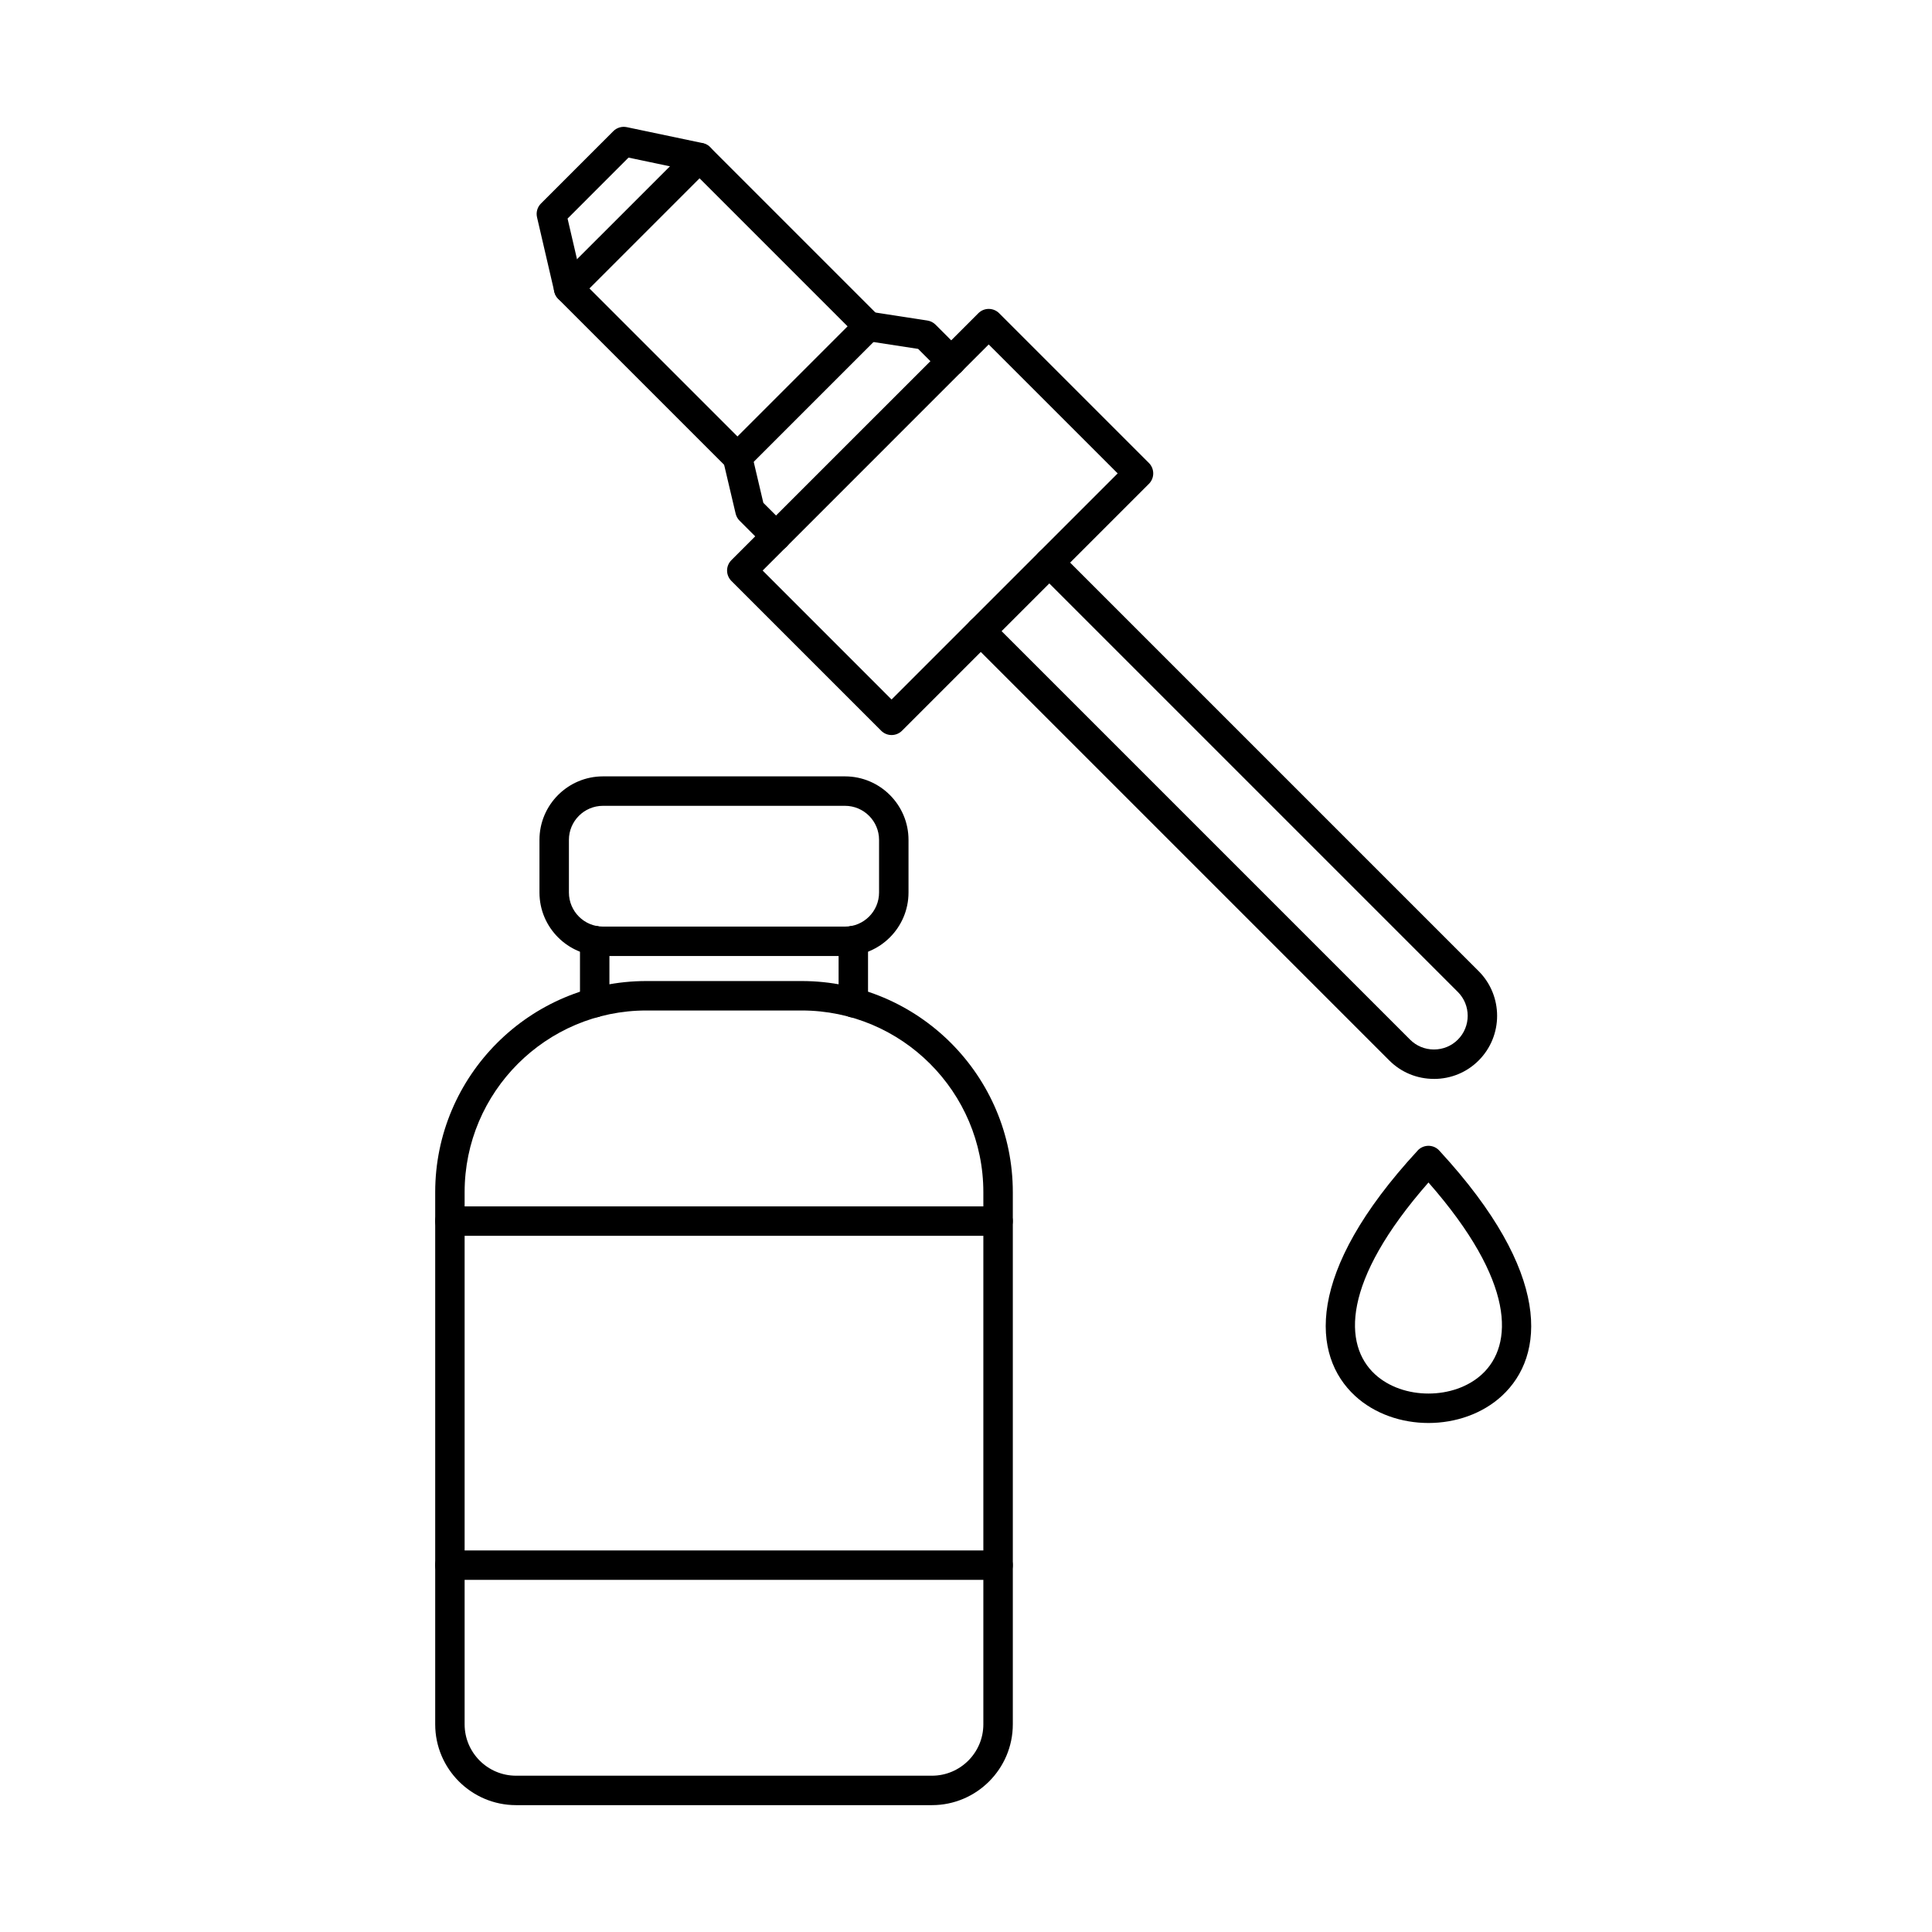 <?xml version="1.0" encoding="UTF-8"?>
<!-- Uploaded to: ICON Repo, www.iconrepo.com, Generator: ICON Repo Mixer Tools -->
<svg fill="#000000" width="800px" height="800px" version="1.1" viewBox="144 144 512 512" xmlns="http://www.w3.org/2000/svg">
 <g>
  <path d="m315.29 411.79c-26.562 0-48.16 21.602-48.16 48.148v141.02c0 7.512 6.117 13.621 13.625 13.621h110.23c7.508 0 13.613-6.109 13.613-13.621v-141.02c0-26.551-21.602-48.148-48.148-48.148zm75.699 210.59h-110.23c-11.812 0-21.426-9.613-21.426-21.422v-141.02c0-30.852 25.105-55.953 55.961-55.953h41.164c30.855 0 55.949 25.102 55.949 55.953v141.02c0 11.809-9.613 21.422-21.414 21.422z"/>
  <path d="m301.6 413.63c-2.152 0-3.898-1.746-3.898-3.898v-16.465c0-2.152 1.746-3.902 3.898-3.902s3.902 1.75 3.902 3.902v16.465c0 2.152-1.75 3.898-3.902 3.898zm68.535 0c-2.148 0-3.898-1.746-3.898-3.898v-16.465c0-2.152 1.75-3.902 3.898-3.902 2.156 0 3.902 1.75 3.902 3.902v16.465c0 2.152-1.746 3.898-3.902 3.898z"/>
  <path d="m303.8 357.55c-4.977 0-9.031 4.047-9.031 9.027v13.953c0 4.977 4.051 9.027 9.031 9.027h64.129c4.977 0 9.031-4.047 9.031-9.027v-13.953c0-4.977-4.051-9.027-9.031-9.027zm64.129 39.805h-64.129c-9.285 0-16.836-7.551-16.836-16.828v-13.953c0-9.281 7.551-16.828 16.836-16.828h64.129c9.277 0 16.836 7.547 16.836 16.828v13.953c0 9.277-7.559 16.828-16.836 16.828z"/>
  <path d="m408.5 471.5h-145.27c-2.152 0-3.902-1.746-3.902-3.898 0-2.152 1.75-3.902 3.902-3.902h145.27c2.152 0 3.898 1.75 3.898 3.902 0 2.152-1.746 3.898-3.898 3.898zm0 91.18h-145.27c-2.152 0-3.902-1.746-3.902-3.898 0-2.156 1.75-3.902 3.902-3.902h145.27c2.152 0 3.898 1.746 3.898 3.902 0 2.152-1.746 3.898-3.898 3.898z"/>
  <path d="m300.21 220.44 39.227 39.227 29.18-29.184-39.227-39.23zm39.227 48.645c-0.992 0-2-0.383-2.766-1.145l-44.742-44.742c-1.523-1.527-1.523-3.996 0-5.519l34.707-34.703c1.461-1.461 4.051-1.461 5.516 0l44.742 44.746c0.73 0.73 1.141 1.723 1.141 2.758 0 1.035-0.406 2.023-1.141 2.754l-34.703 34.703c-0.762 0.758-1.762 1.145-2.754 1.145z"/>
  <path d="m294.69 224.34c-1.766 0-3.371-1.215-3.789-3.019l-4.582-19.738c-0.305-1.312 0.082-2.691 1.039-3.644l19.18-19.184c0.938-0.934 2.277-1.328 3.566-1.059l20.098 4.223c2.113 0.445 3.461 2.508 3.019 4.617-0.438 2.109-2.512 3.461-4.625 3.019l-18.031-3.789-16.152 16.16 4.094 17.629c0.488 2.102-0.82 4.199-2.926 4.684-0.293 0.07-0.59 0.102-0.883 0.102z"/>
  <path d="m396.09 243.62c-0.992 0-2-0.379-2.766-1.145l-6.004-6.012-13.777-2.121c-2.129-0.328-3.582-2.32-3.262-4.453 0.328-2.129 2.32-3.582 4.453-3.262l15.035 2.316c0.824 0.129 1.574 0.512 2.164 1.098l6.918 6.918c1.523 1.523 1.523 3.992 0 5.516-0.758 0.762-1.766 1.145-2.762 1.145zm-46.426 46.426c-0.992 0-1.992-0.379-2.754-1.141l-6.918-6.918c-0.516-0.512-0.871-1.16-1.039-1.867l-3.309-14.043c-0.488-2.094 0.801-4.195 2.906-4.691 2.106-0.492 4.199 0.809 4.695 2.906l3.047 12.961 6.137 6.133c1.523 1.523 1.523 3.996 0 5.519-0.762 0.758-1.77 1.141-2.762 1.141z"/>
  <path d="m346.11 295.2 34.164 34.176 59.922-59.918-34.176-34.172zm34.164 43.594c-0.992 0-1.992-0.379-2.75-1.141l-39.695-39.695c-0.73-0.73-1.148-1.727-1.148-2.758 0-1.035 0.418-2.023 1.148-2.754l65.441-65.438c1.512-1.523 3.992-1.523 5.516 0l39.695 39.695c0.73 0.73 1.137 1.727 1.137 2.754 0 1.039-0.402 2.027-1.137 2.758l-65.441 65.438c-0.762 0.758-1.758 1.141-2.762 1.141z"/>
  <path d="m524.01 429.92c-4.481 0-8.688-1.738-11.836-4.887l-111.02-111.02c-1.527-1.52-1.527-3.992 0-5.516 1.523-1.523 4-1.523 5.516 0l111.02 111.02c1.676 1.68 3.922 2.606 6.32 2.606 2.406 0 4.656-0.926 6.332-2.606 3.484-3.484 3.484-9.156 0-12.641l-111.02-111.02c-1.523-1.523-1.523-3.992 0-5.516 1.523-1.523 3.992-1.523 5.516 0l111.02 111.02c6.523 6.531 6.523 17.152 0 23.68-3.148 3.152-7.352 4.887-11.848 4.887z"/>
  <path d="m525.61 449.12c29.816 32.387 27.867 54.215 16.418 64.789-5.195 4.801-12.355 7.199-19.469 7.199-7.113 0-14.273-2.398-19.469-7.199-11.477-10.598-13.41-32.492 16.602-64.992v-0.012c1.461-1.582 3.93-1.68 5.512-0.219 0.148 0.137 0.281 0.281 0.406 0.434zm11.145 59.059c8.336-7.699 8.957-24.43-14.195-50.809-23.152 26.375-22.531 43.109-14.195 50.809 3.699 3.418 8.926 5.125 14.195 5.125 5.269 0 10.496-1.707 14.195-5.125z"/>
 </g>
</svg>